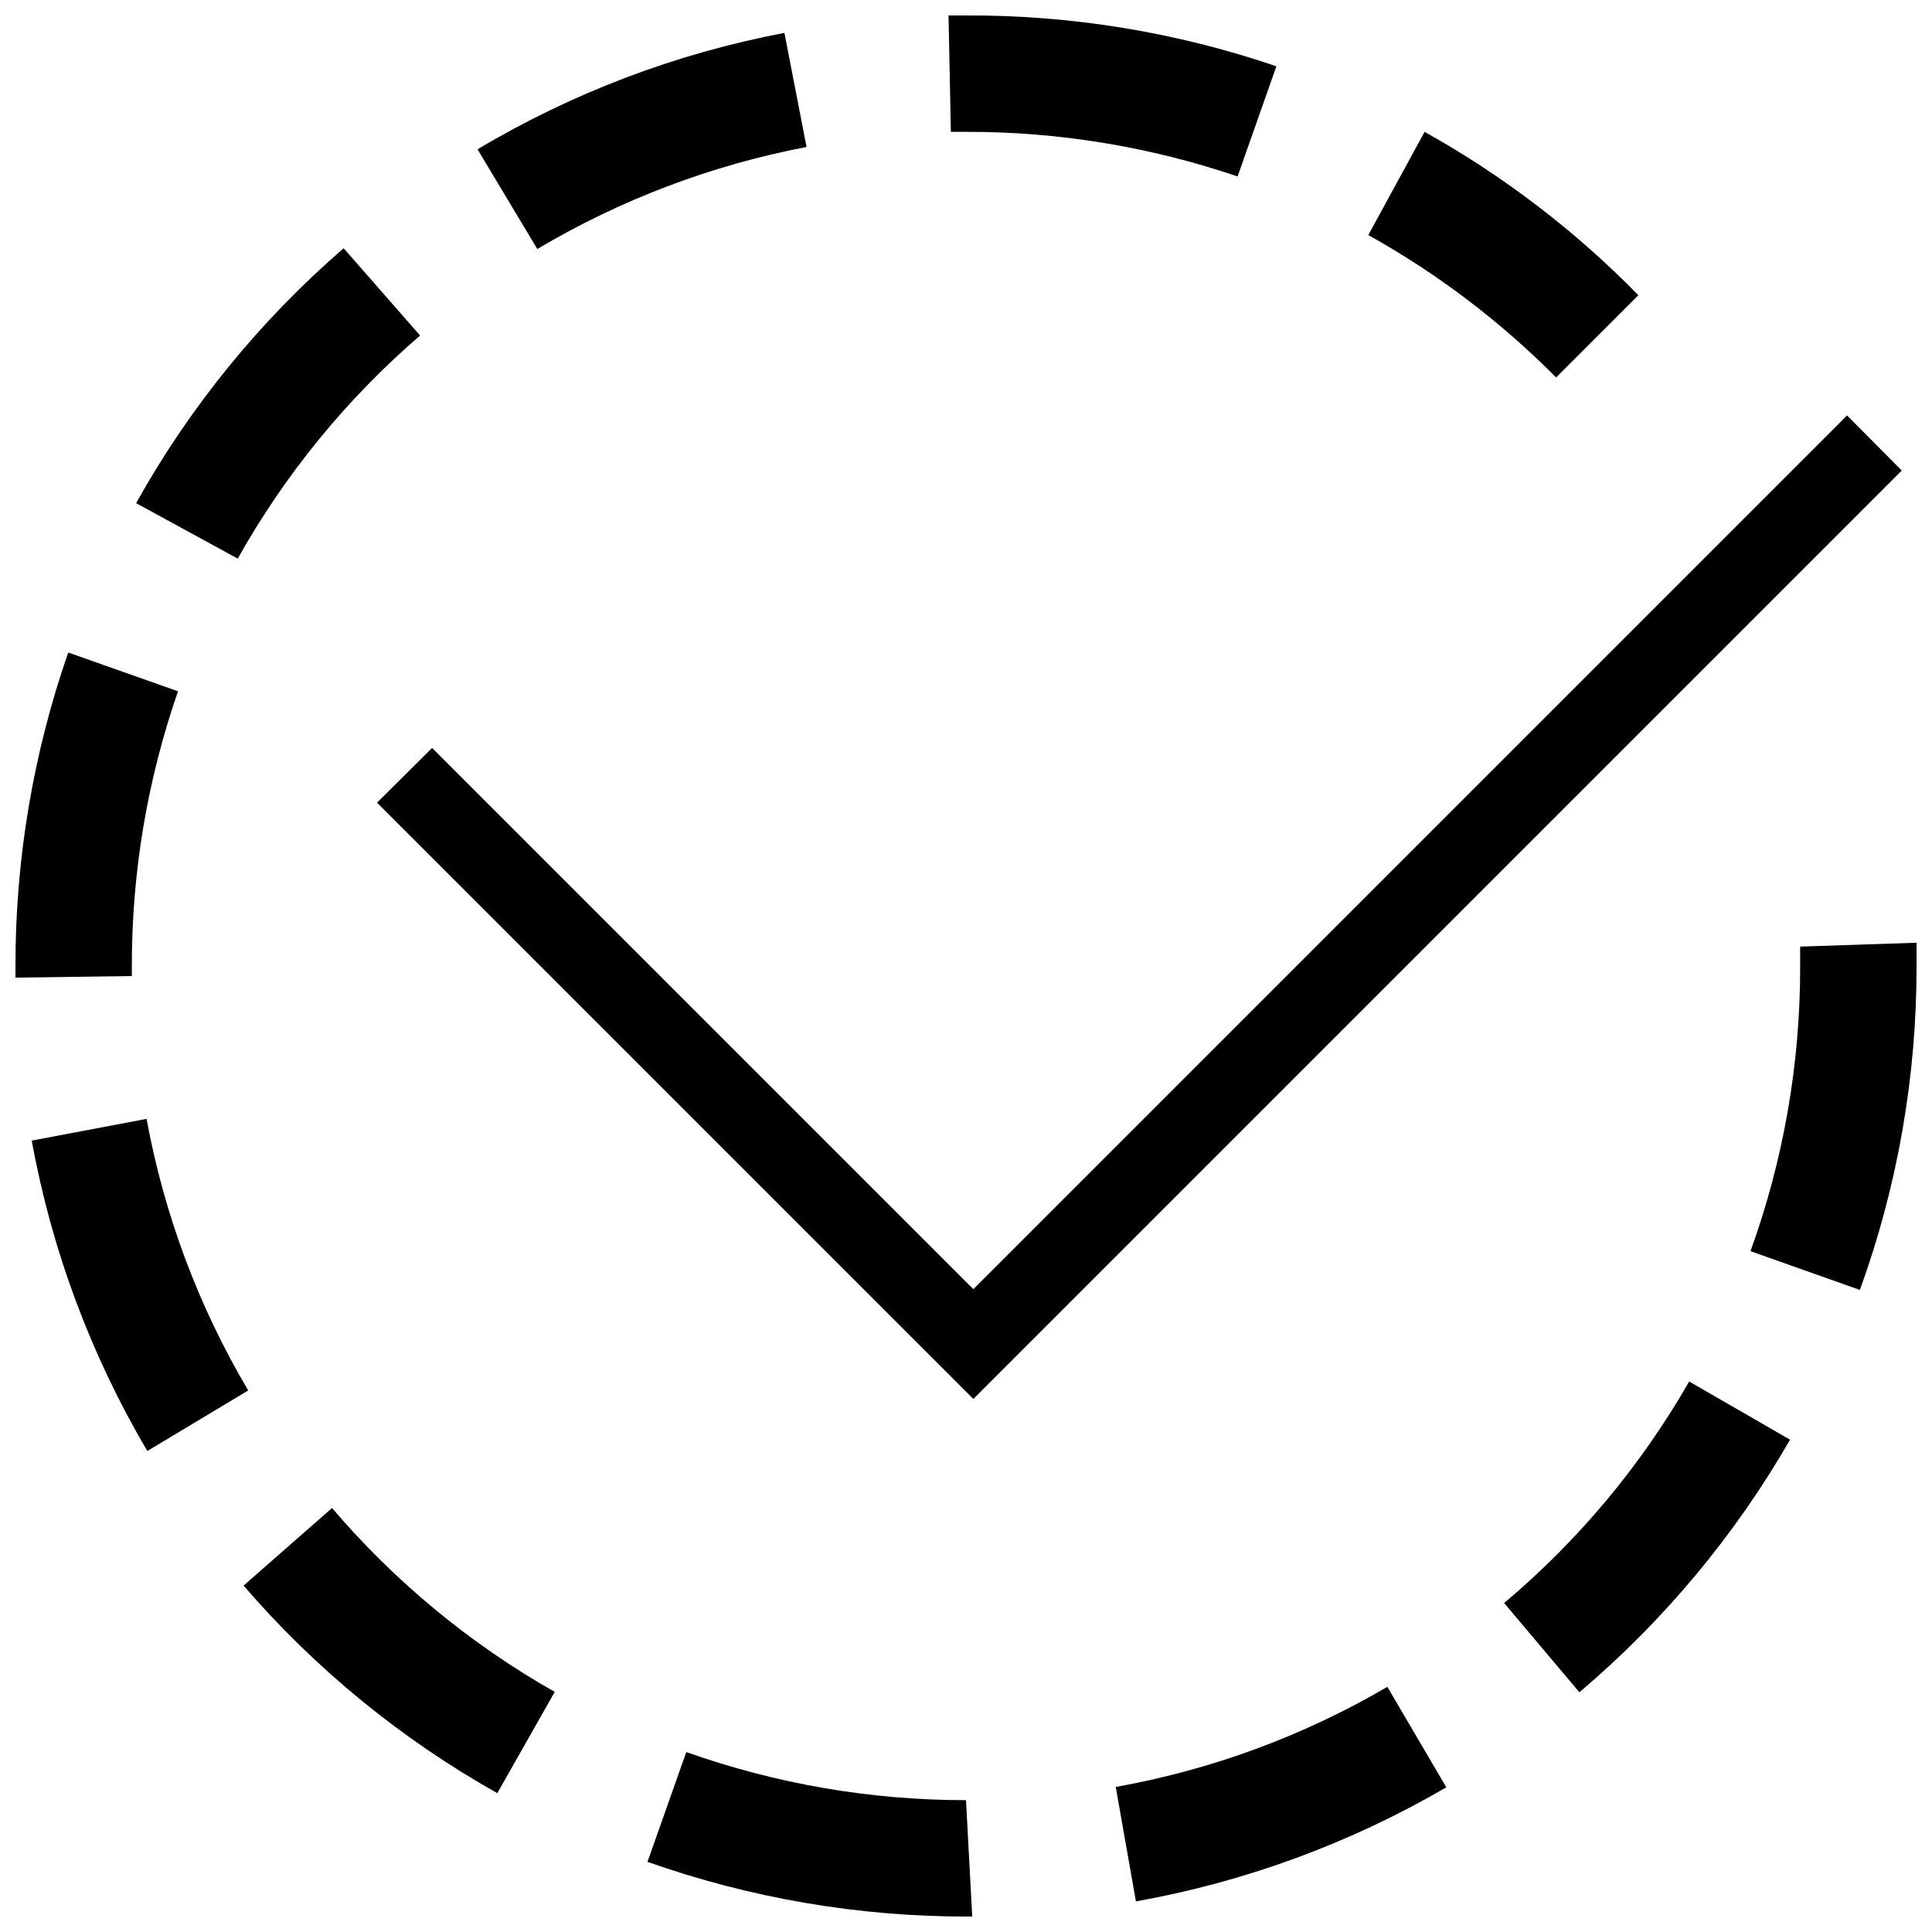 <?xml version="1.0" encoding="UTF-8"?>
<!-- Uploaded to: SVG Repo, www.svgrepo.com, Generator: SVG Repo Mixer Tools -->
<svg width="800px" height="800px" version="1.1" viewBox="144 144 512 512" xmlns="http://www.w3.org/2000/svg">
 <defs>
  <clipPath id="d">
   <path d="m395 148.09h88v42.906h-88z"/>
  </clipPath>
  <clipPath id="c">
   <path d="m148.09 316h43.906v88h-43.906z"/>
  </clipPath>
  <clipPath id="b">
   <path d="m607 393h44.902v93h-44.902z"/>
  </clipPath>
  <clipPath id="a">
   <path d="m315 608h87v43.902h-87z"/>
  </clipPath>
 </defs>
 <path d="m255.33 232.92-20.254-23.133c-22.137 19.137-40.754 41.996-55.008 67.551l26.938 14.703c12.535-22.375 28.891-42.383 48.324-59.121z"/>
 <path d="m578.18 222.23c-16.707-17.078-35.785-31.656-56.652-43.289l-14.91 27.352c18.277 10.18 35.027 22.883 49.766 37.734z"/>
 <g clip-path="url(#d)">
  <path d="m400 178.94c24.477-0.055 48.797 3.938 71.973 11.824l10.281-29.199c-26.512-9.039-54.348-13.594-82.359-13.469h-4.523l0.617 30.844z"/>
 </g>
 <g clip-path="url(#c)">
  <path d="m178.94 402.67v-2.672c-0.031-24.781 4.106-49.391 12.238-72.797l-29.098-10.281c-9.301 26.746-14.027 54.863-13.984 83.18v2.981z"/>
 </g>
 <path d="m357.74 182.95-5.859-30.23c-28.707 5.441-56.234 15.883-81.328 30.848l15.836 26.426h-0.004c22.039-13.086 46.184-22.238 71.355-27.043z"/>
 <g clip-path="url(#b)">
  <path d="m621.06 394.86v5.348-0.004c0.035 25.699-4.418 51.203-13.16 75.367l28.996 10.281h-0.004c9.98-27.52 15.059-56.578 15.012-85.852v-6.168z"/>
 </g>
 <path d="m542.61 568.82 19.945 23.648c22.34-18.914 41.23-41.559 55.828-66.934l-26.734-15.422h0.004c-12.777 22.297-29.379 42.168-49.043 58.707z"/>
 <g clip-path="url(#a)">
  <path d="m315.59 637.41c27.34 9.664 56.133 14.57 85.133 14.496h0.926l-1.645-30.844c-25.258 0.012-50.332-4.301-74.133-12.75z"/>
 </g>
 <path d="m275.79 619.21 15.219-26.836c-22.359-12.684-42.332-29.176-59.02-48.734l-23.441 20.562c19.051 22.102 41.805 40.715 67.242 55.008z"/>
 <path d="m445.03 647.89c28.98-5.18 56.82-15.41 82.258-30.23l-15.629-26.629c-22.238 13.016-46.605 21.996-71.973 26.527z"/>
 <path d="m152.41 446.27c5.281 29.012 15.652 56.859 30.637 82.254l26.734-16.039c-13.156-22.211-22.277-46.578-26.938-71.973z"/>
 <path d="m401.95 514.74 246.04-246.04-14.496-14.602-231.55 231.55-143.43-143.43-14.598 14.496z"/>
</svg>